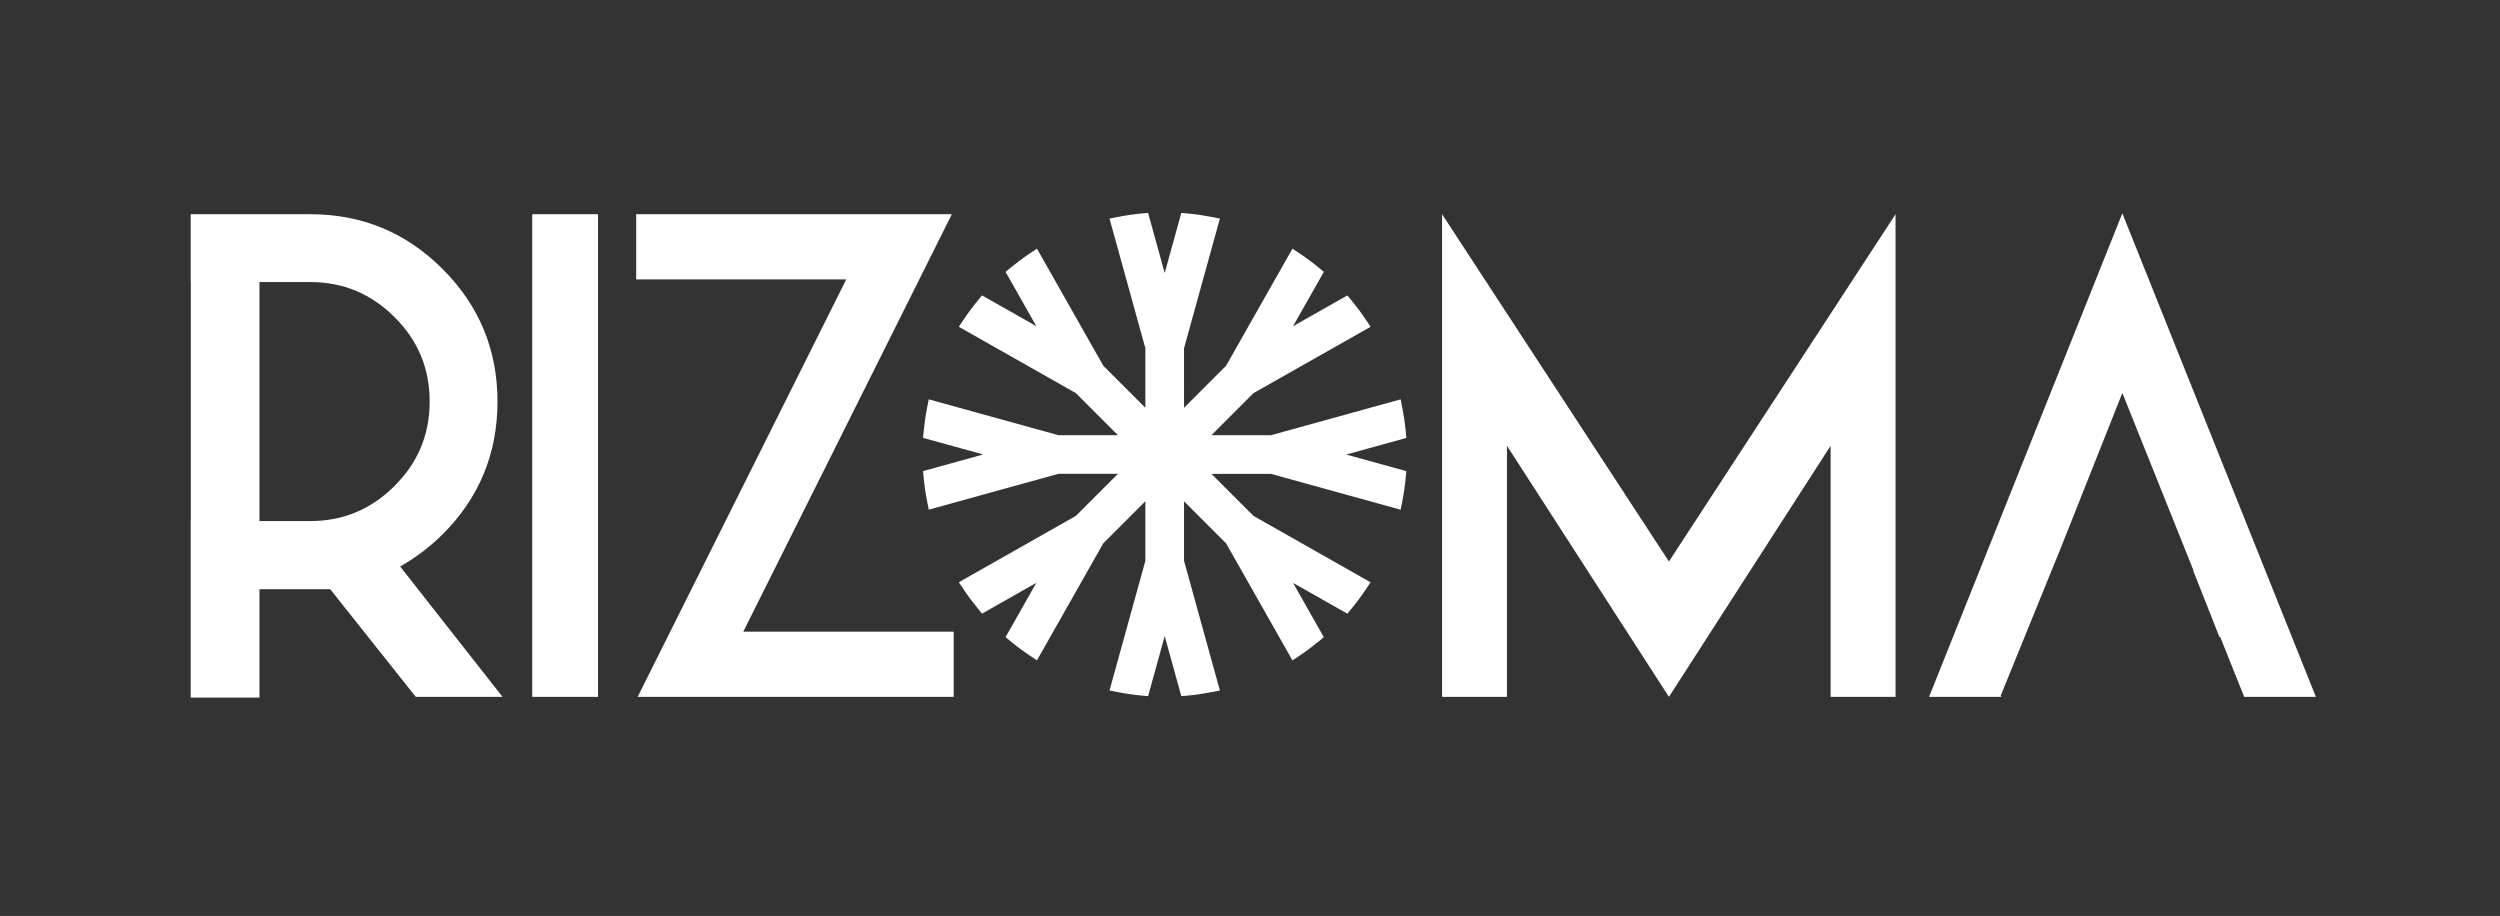 <?xml version="1.0" encoding="UTF-8"?>
<!-- Generator: Adobe Illustrator 24.2.3, SVG Export Plug-In . SVG Version: 6.00 Build 0)  -->
<svg xmlns="http://www.w3.org/2000/svg" xmlns:xlink="http://www.w3.org/1999/xlink" version="1.1" id="Layer_1" x="0px" y="0px" viewBox="0 0 423.07 155" style="enable-background:new 0 0 423.07 155;" xml:space="preserve">
<rect x="0" y="0" width="423.07" height="155" fill="#333333" stroke="none"/>
<style type="text/css">
	.st0{fill:#FFFFFF;}
</style>
<g>
	<path class="st0" d="M237.99,74.11l-0.1-1.12c-0.12-1.32-0.32-2.66-0.58-3.98l-0.28-1.43l-21.95,6.07h-10.07l7.12-7.12l19.81-11.23   l-0.81-1.21c-0.74-1.11-1.55-2.19-2.4-3.23l-0.72-0.87l-9.19,5.21l5.21-9.19l-0.87-0.72c-1.03-0.85-2.12-1.66-3.23-2.4l-1.21-0.81   l-11.23,19.81l-7.12,7.12V58.94l6.07-21.95l-1.43-0.28c-1.32-0.26-2.67-0.46-3.98-0.58l-1.12-0.1L197.1,46.2l-2.81-10.17l-1.12,0.1   c-1.32,0.12-2.66,0.32-3.98,0.58l-1.43,0.28l6.07,21.95v10.07l-7.12-7.12l-11.23-19.81l-1.21,0.81c-1.11,0.74-2.2,1.55-3.23,2.4   l-0.87,0.72l5.21,9.19l-9.19-5.21l-0.72,0.87c-0.85,1.03-1.66,2.12-2.4,3.23l-0.81,1.21l19.81,11.23l7.12,7.12h-10.07l-21.95-6.07   L156.89,69c-0.26,1.32-0.45,2.66-0.58,3.98l-0.1,1.12l10.17,2.81l-10.17,2.81l0.1,1.12c0.12,1.32,0.32,2.66,0.58,3.98l0.28,1.43   l21.95-6.07h10.07l-7.12,7.12l-19.81,11.23l0.81,1.21c0.74,1.11,1.55,2.19,2.4,3.23l0.72,0.87l9.19-5.21l-5.21,9.19l0.87,0.72   c1.03,0.85,2.12,1.66,3.23,2.4l1.21,0.81l11.23-19.81l7.12-7.12V94.9l-6.07,21.95l1.43,0.28c1.32,0.26,2.66,0.45,3.98,0.58   l1.12,0.1l2.81-10.17l2.81,10.17l1.12-0.1c1.32-0.12,2.66-0.32,3.98-0.58l1.43-0.28l-6.07-21.95V84.83l7.12,7.12l11.23,19.81   l1.21-0.81c1.11-0.74,2.19-1.55,3.23-2.4l0.87-0.72l-5.21-9.19l9.19,5.21l0.72-0.87c0.85-1.03,1.66-2.12,2.4-3.23l0.81-1.21   l-19.81-11.23l-7.12-7.12h10.07l21.95,6.07l0.28-1.43c0.26-1.32,0.45-2.66,0.58-3.98l0.1-1.12l-10.17-2.81L237.99,74.11z"></path>
	<g>
		<path class="st0" d="M74.91,90.42c6.19-6.19,9.28-13.68,9.28-22.47c0-8.76-3.1-16.23-9.28-22.42c-6.19-6.19-13.66-9.28-22.42-9.28    H32.27v11.42h0.02v40.42h-0.02v29.84h0.02v0.12h11.62V99.71h11.97l14.48,18.22h14.68L67.72,95.87    C70.35,94.37,72.75,92.55,74.91,90.42z M52.49,88.18h-8.58V47.73h8.58c5.56,0,10.32,1.98,14.28,5.94    c3.96,3.92,5.94,8.68,5.94,14.28c0,5.59-1.98,10.35-5.94,14.28C62.81,86.2,58.05,88.18,52.49,88.18z"></path>
		<rect x="90.07" y="36.25" class="st0" width="11.13" height="81.68"></rect>
		<polygon class="st0" points="161.08,36.25 107.66,36.25 107.66,47.28 143.21,47.28 107.91,117.93 161.39,117.93 161.39,106.9     125.78,106.9   "></polygon>
		<polygon class="st0" points="244.04,36.25 244.04,117.93 255.02,117.93 255.02,75.44 282.43,117.93 309.79,75.44 309.79,117.93     320.78,117.93 320.78,36.25 282.43,95.02   "></polygon>
		<polygon class="st0" points="359.16,36.1 326.45,117.93 338.64,117.93 338.69,117.81 338.54,117.81 348.3,93.82 348.42,93.54     359.16,66.5 359.29,66.82 366.82,85.6 371.19,96.51 371.13,96.51 375.59,107.8 375.73,107.8 379.78,117.93 391.91,117.93   "></polygon>
	</g>
</g>
</svg>
